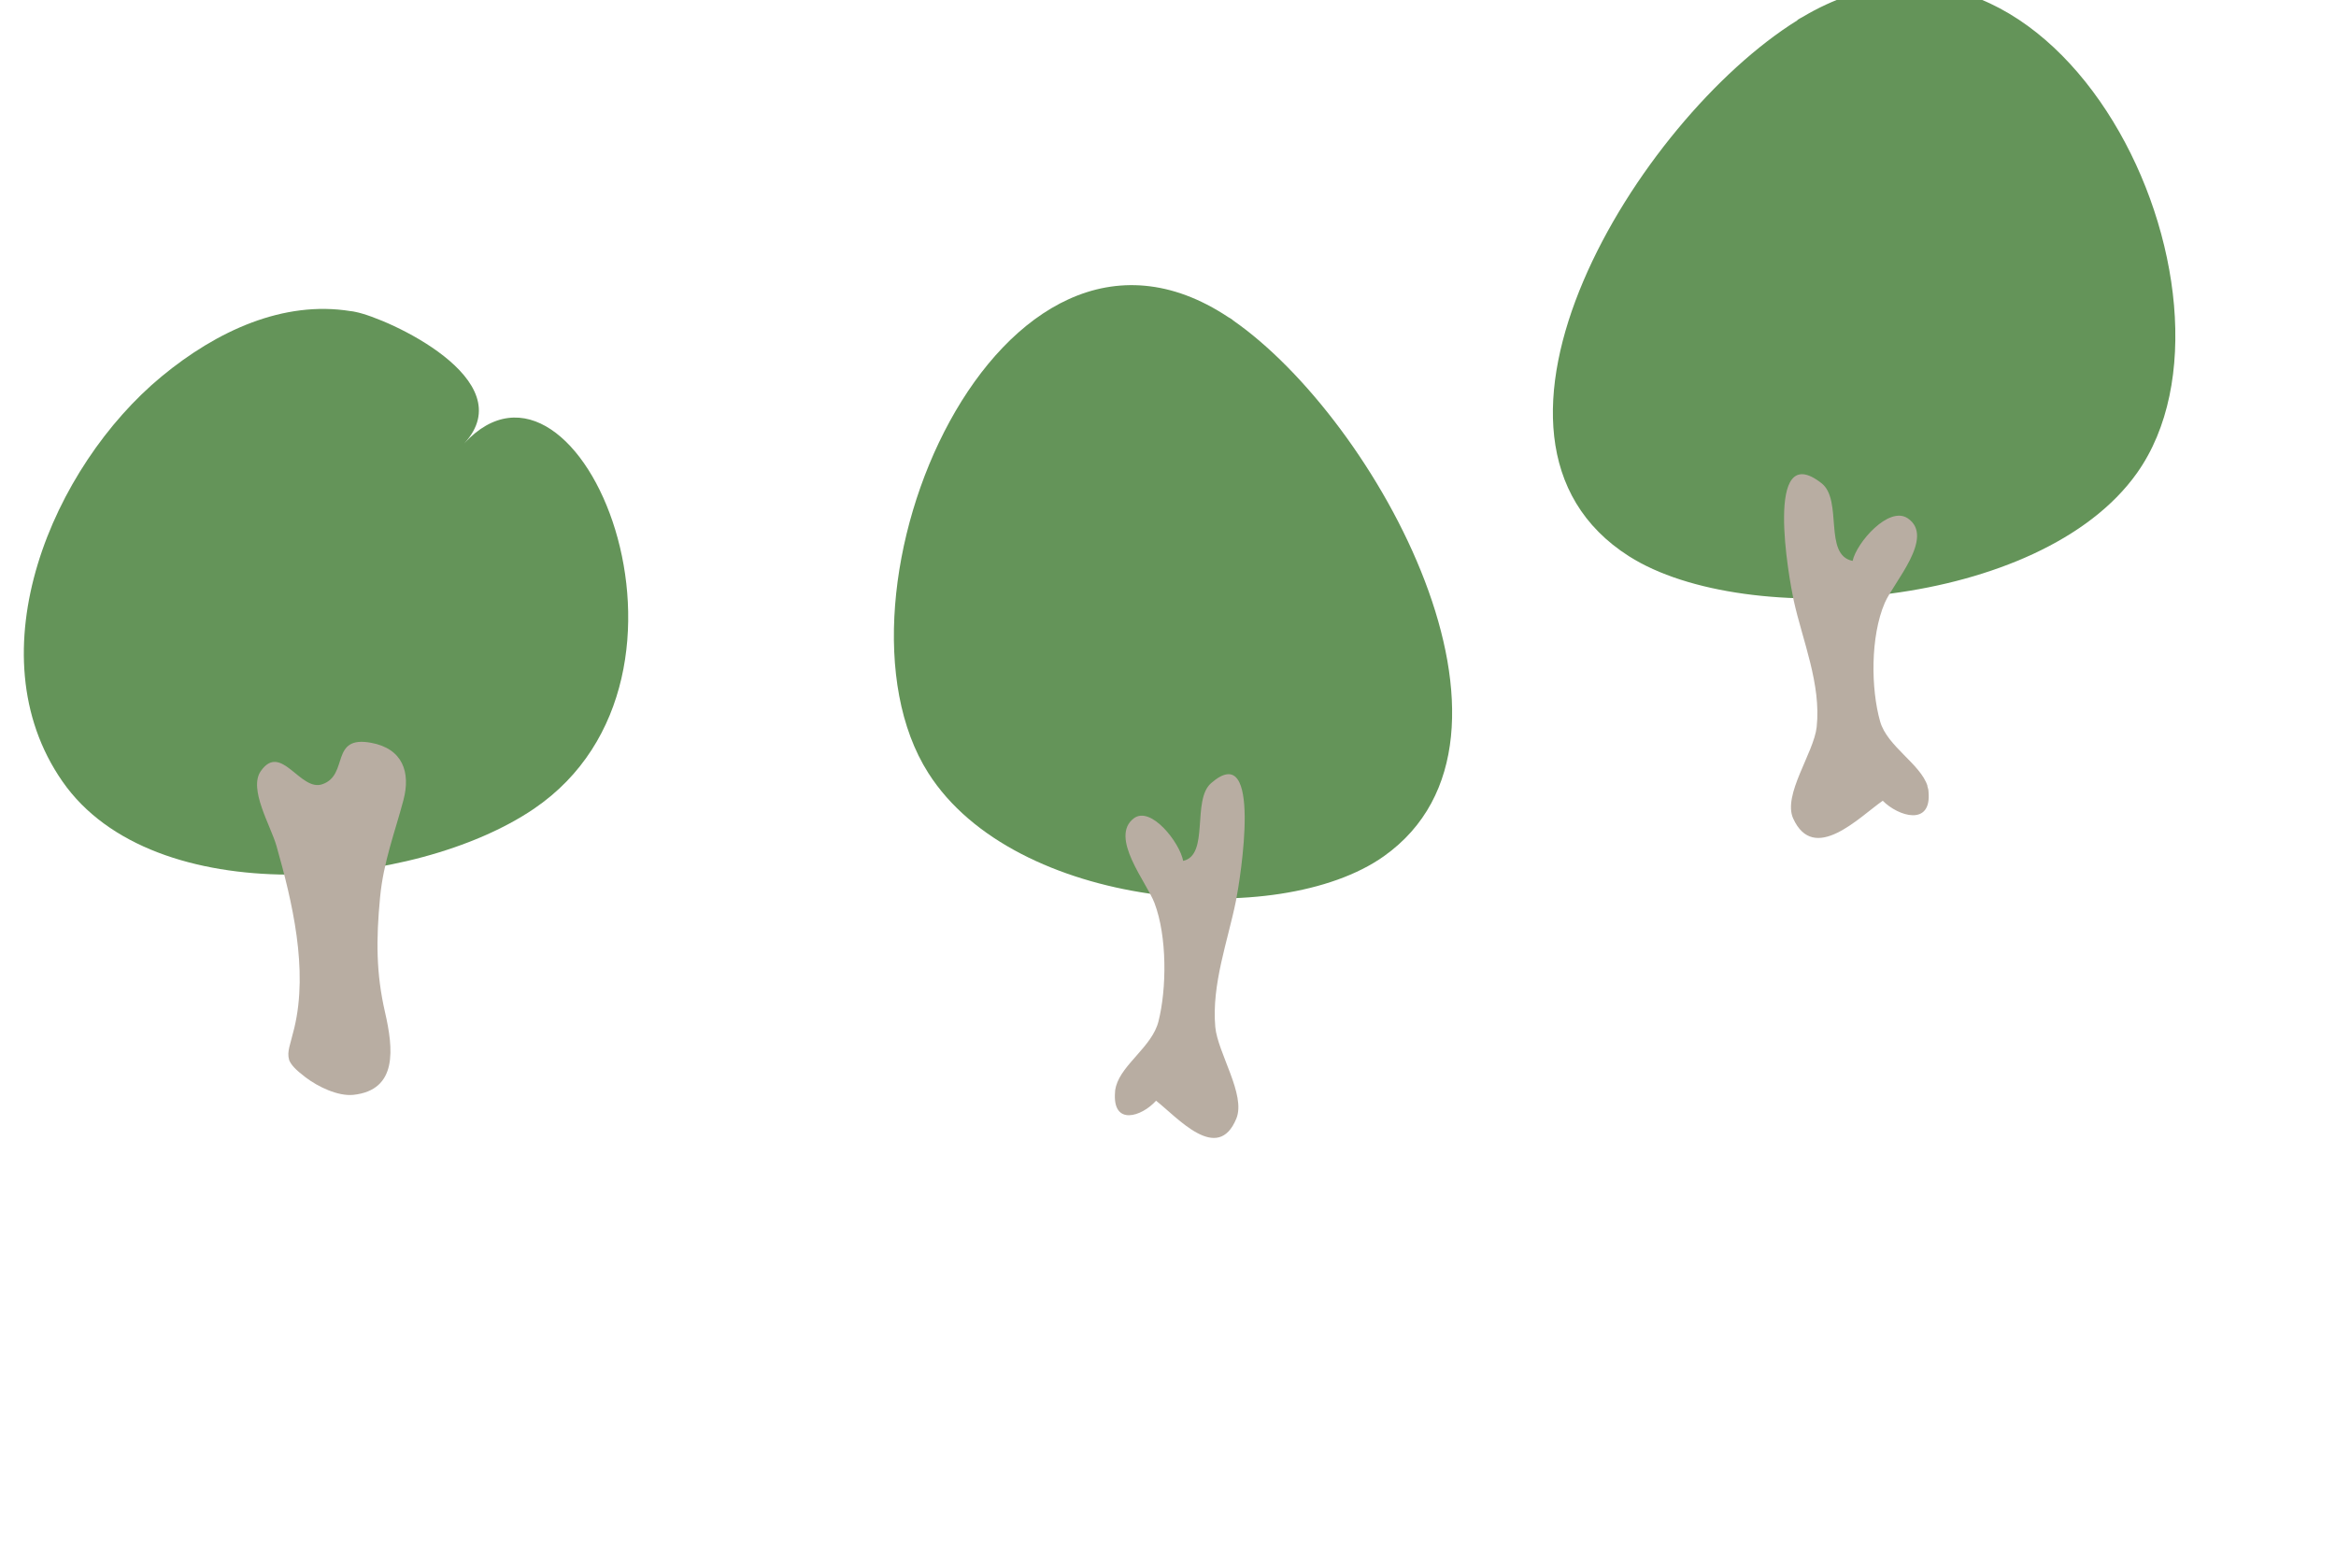 <svg width="143" height="96" viewBox="0 0 143 96" fill="none" xmlns="http://www.w3.org/2000/svg">
<g clip-path="url(#clip0_2424_4776)">
<path d="M110.028 1.223C110.127 1.162 110.225 1.101 110.324 1.052C125.974 -8.265 138.563 18.04 130.817 28.955C124.916 37.272 106.906 38.614 99.726 34.053C88.305 26.796 100.242 7.321 110.041 1.235L110.028 1.223Z" fill="#649459"/>
<path d="M117.995 48.113C117.565 46.76 115.524 45.687 115.093 44.162C114.528 42.174 114.491 38.967 115.376 36.906C115.905 35.662 118.487 32.869 116.778 31.723C115.622 30.955 113.655 33.211 113.409 34.333C111.602 33.979 112.831 30.613 111.504 29.577C107.951 26.796 109.512 35.406 109.807 36.772C110.348 39.223 111.491 41.882 111.209 44.504C111.036 46.089 109.119 48.65 109.77 50.101C111.049 52.906 113.815 50.016 115.253 49.016C116.225 49.991 118.253 50.589 118.056 48.467C118.056 48.345 118.019 48.235 117.983 48.113H117.995Z" fill="#B8ADA2"/>
<path d="M75.465 19.587C75.379 19.526 75.292 19.465 75.194 19.416C61.167 10.099 49.881 36.404 56.827 47.318C62.113 55.635 78.267 56.977 84.71 52.416C94.95 45.16 84.255 25.684 75.465 19.599V19.587Z" fill="#649459"/>
<path d="M68.322 66.477C68.703 65.123 70.535 64.05 70.916 62.525C71.42 60.538 71.457 57.33 70.67 55.269C70.203 54.025 67.879 51.233 69.416 50.086C70.461 49.318 72.219 51.574 72.428 52.696C74.051 52.342 72.944 48.977 74.137 47.94C77.321 45.16 75.932 53.769 75.661 55.135C75.169 57.586 74.161 60.245 74.395 62.867C74.543 64.452 76.276 67.013 75.686 68.464C74.543 71.269 72.059 68.379 70.768 67.379C69.895 68.355 68.076 68.952 68.26 66.83C68.26 66.708 68.297 66.599 68.322 66.477Z" fill="#B8ADA2"/>
<path d="M21.471 19.046C17.353 18.375 13.271 20.253 9.89 23.046C3.239 28.546 -1.654 39.948 3.817 47.826C9.399 55.875 25.405 54.448 32.683 49.509C44.621 41.399 35.449 19.533 28.417 27.143C32.032 23.241 23.696 19.472 21.766 19.094C21.668 19.07 21.582 19.058 21.483 19.046H21.471Z" fill="#649459"/>
<path d="M17.697 64.848C17.55 64.385 17.783 63.909 18.017 62.921C18.877 59.324 17.894 55.202 16.923 51.775C16.566 50.531 15.201 48.299 15.964 47.202C17.205 45.421 18.373 48.47 19.726 48.007C21.385 47.446 20.168 44.994 22.725 45.47C24.631 45.824 25.16 47.251 24.692 48.994C24.176 50.946 23.475 52.738 23.266 54.933C23.02 57.519 23.02 59.58 23.574 61.982C24.078 64.189 24.36 66.726 21.631 67.019C20.685 67.116 19.455 66.519 18.705 65.946C18.091 65.482 17.796 65.165 17.685 64.848H17.697Z" fill="#B8ADA2"/>
</g>
<defs>
<clipPath id="clip0_2424_4776">
<rect width="143" height="96" fill="white"/>
</clipPath>
</defs>
</svg>

